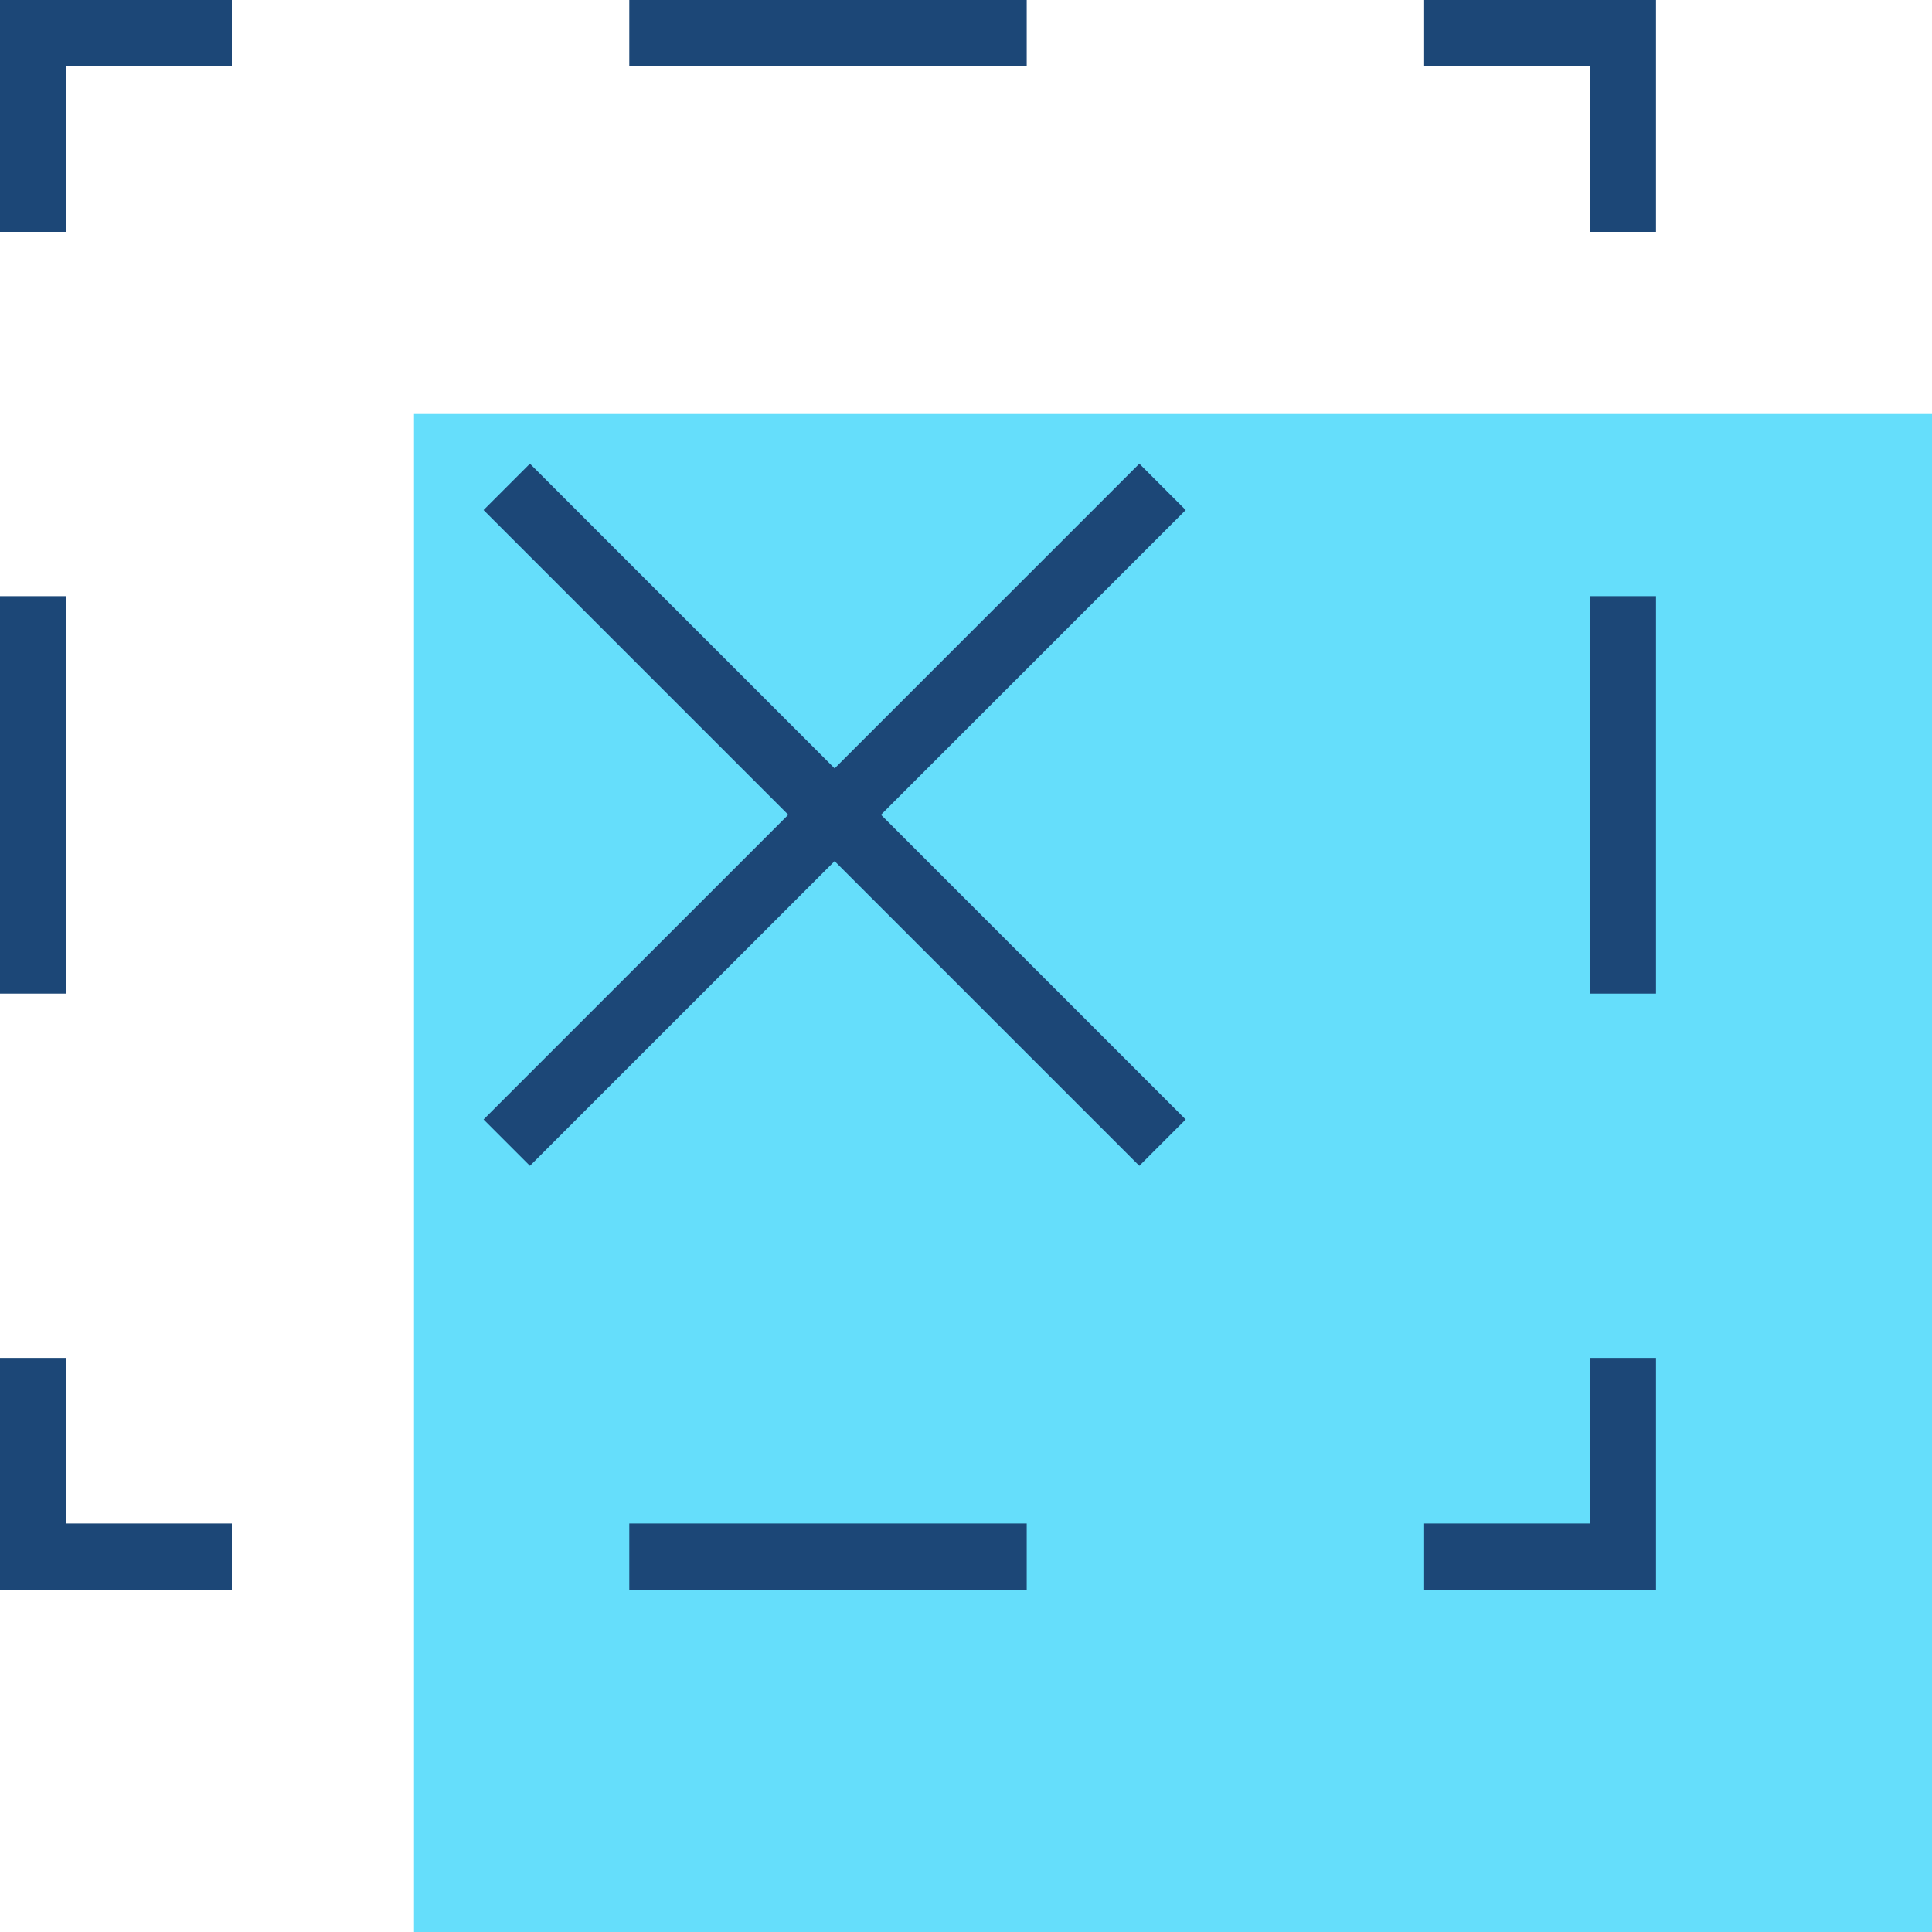 <?xml version="1.0" encoding="UTF-8"?><svg xmlns="http://www.w3.org/2000/svg" viewBox="0 0 70 70"><defs><style>.d{fill:#65defb;}.e{fill:#1c4777;}</style></defs><g id="a"/><g id="b"><g id="c"><rect class="d" x="15" y="15" width="55" height="55"/><path class="e" d="M41.28,16.8l-11.04,11.04-11.04-11.04-1.68,1.68,11.04,11.04-11.04,11.04,1.68,1.68,11.04-11.04,11.04,11.04,1.68-1.68-11.04-11.04,11.04-11.04-1.68-1.68Zm16.32,38.4h-6v2.4h8.4v-8.4h-2.4v6Zm-34.8,2.4h14.4v-2.4h-14.4v2.4ZM2.4,49.2H0v8.4H8.4v-2.4H2.4v-6Zm0-27.6H0v14.4H2.4v-14.4ZM0,8.4H2.4V2.4h6V0H0V8.4ZM37.2,0h-14.4V2.4h14.4V0Zm14.4,0V2.4h6v6h2.4V0h-8.4Zm6,36h2.4v-14.4h-2.4v14.4Z" vector-effect="non-scaling-stroke"/></g></g></svg>